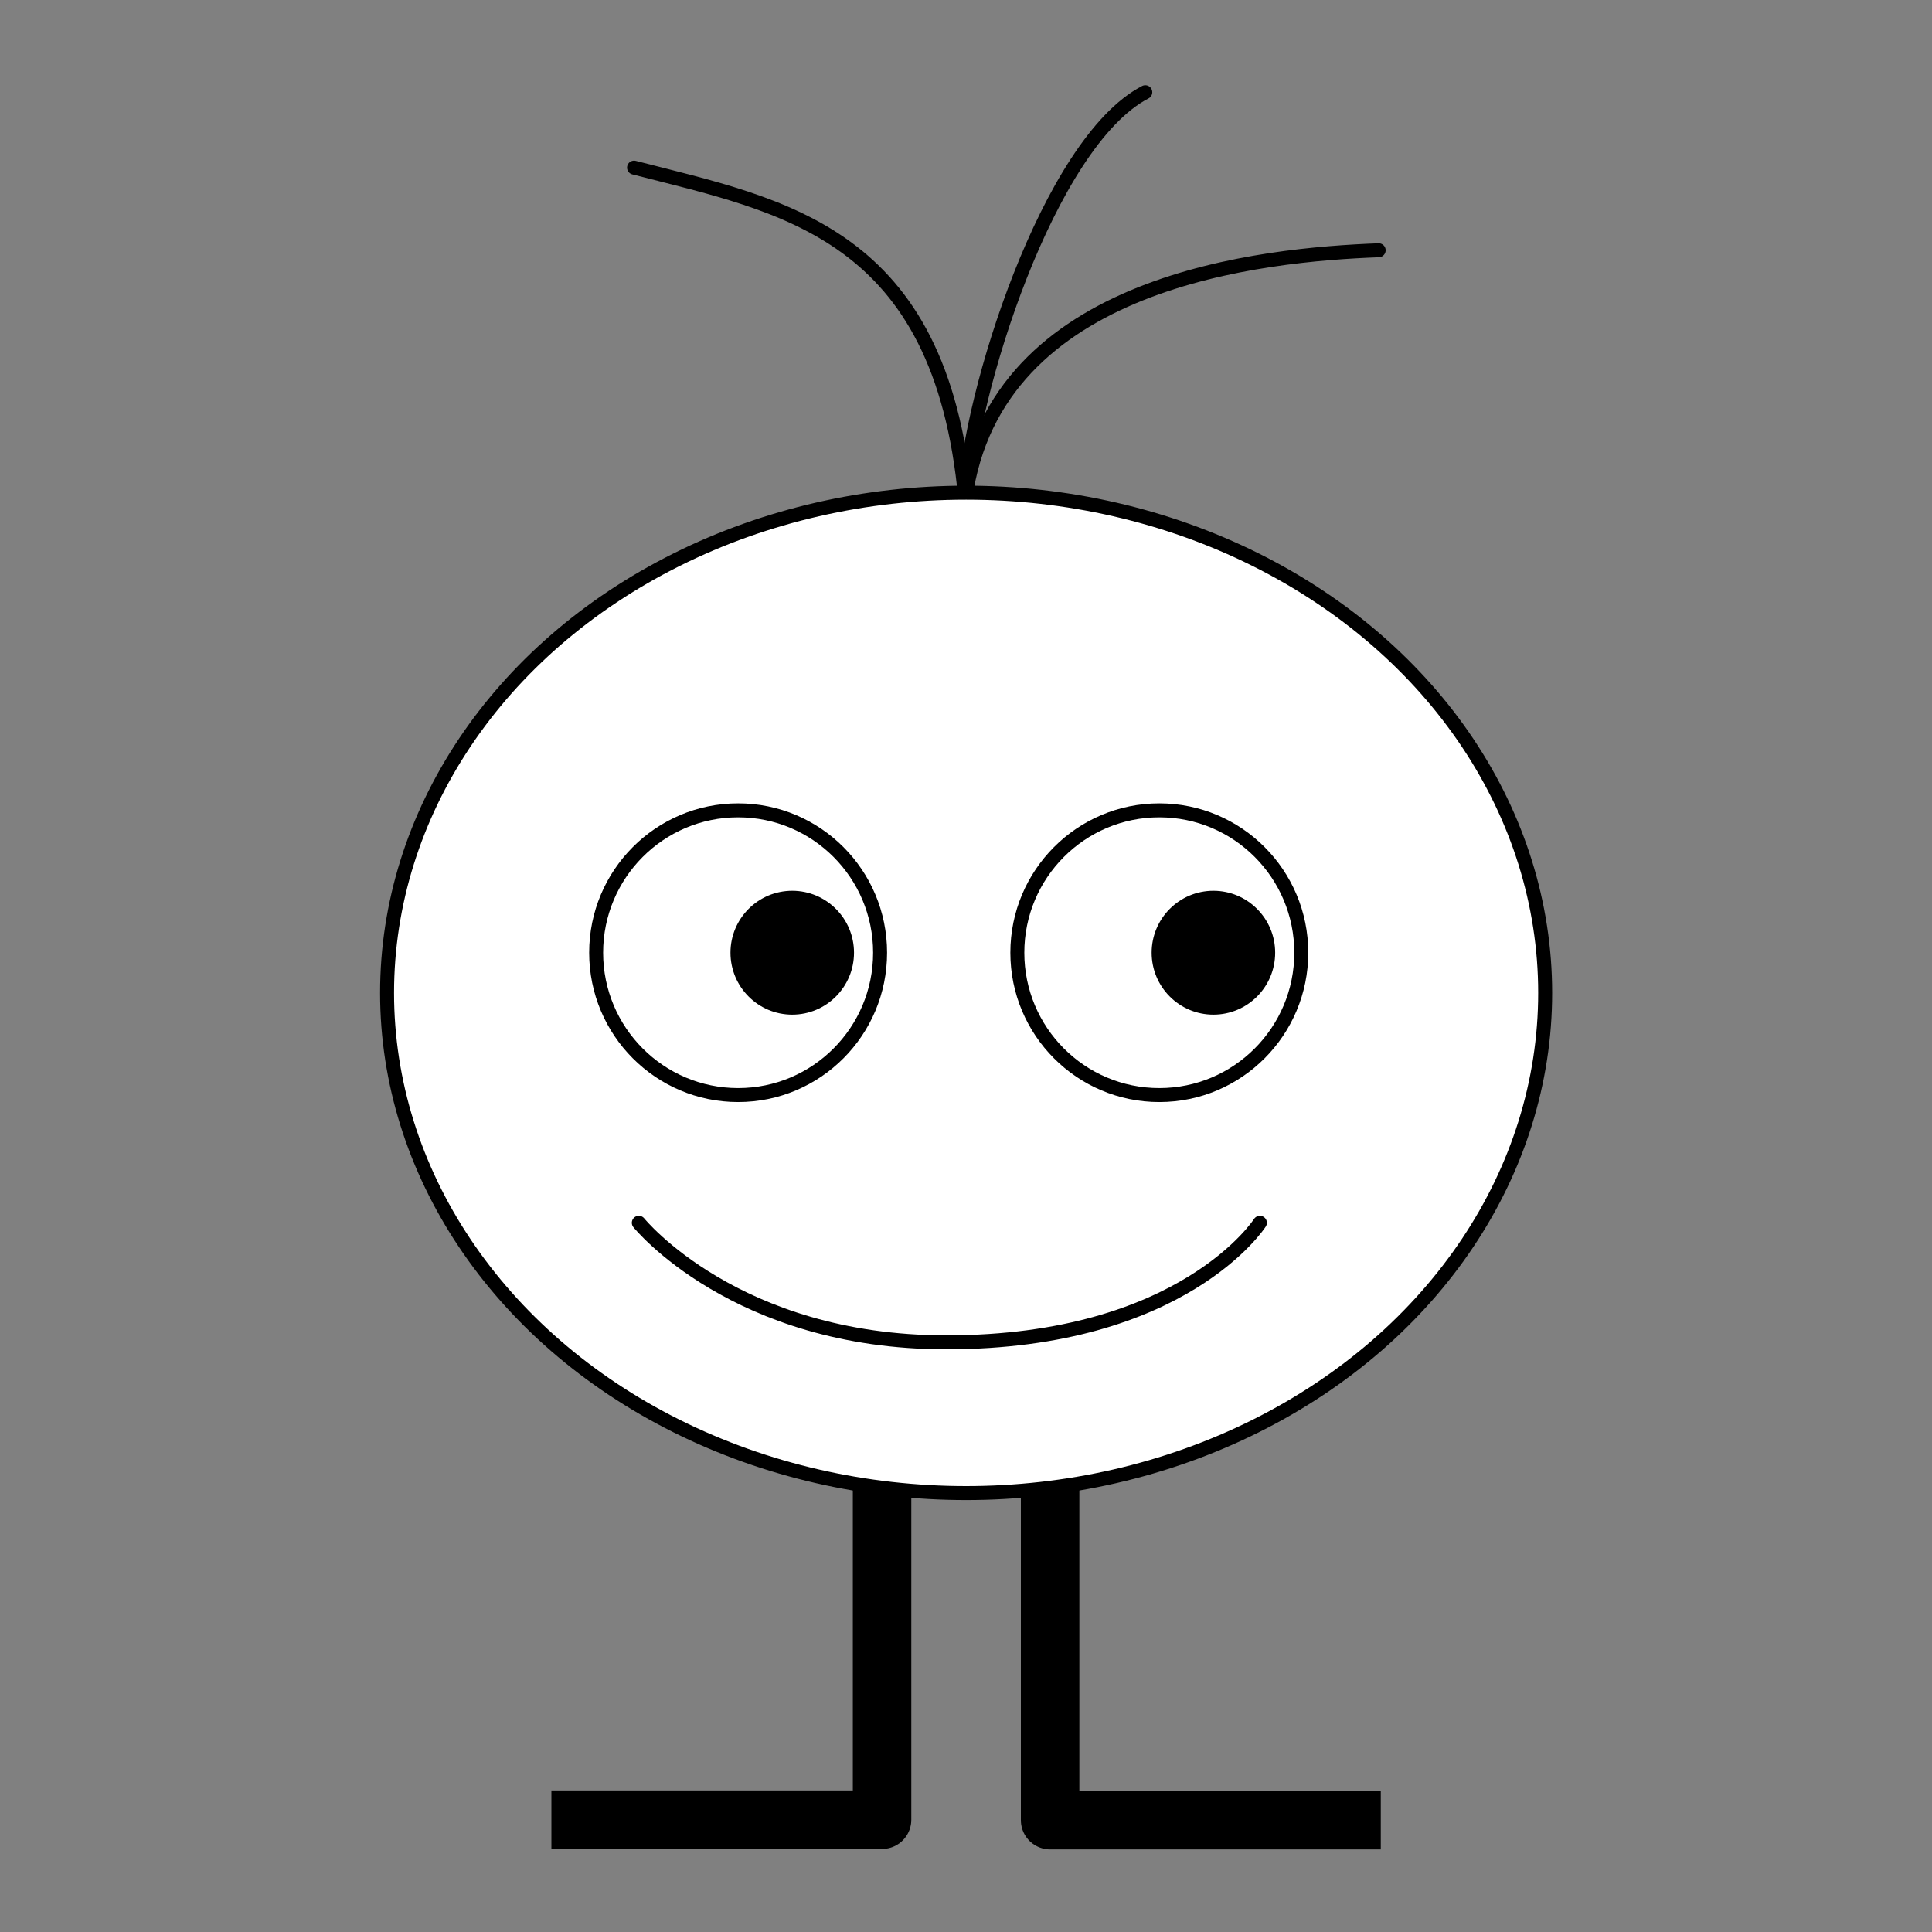 <?xml version="1.0" encoding="UTF-8" standalone="no"?>
<!-- Created with Inkscape (http://www.inkscape.org/) -->

<svg
   xmlns:dc="http://purl.org/dc/elements/1.1/"
   xmlns:cc="http://creativecommons.org/ns#"
   xmlns:rdf="http://www.w3.org/1999/02/22-rdf-syntax-ns#"
   xmlns:svg="http://www.w3.org/2000/svg"
   xmlns="http://www.w3.org/2000/svg"
   xmlns:sodipodi="http://sodipodi.sourceforge.net/DTD/sodipodi-0.dtd"
   xmlns:inkscape="http://www.inkscape.org/namespaces/inkscape"
   width="500"
   height="500"
   viewBox="0 0 132.292 132.292"
   version="1.1"
   id="svg8"
   inkscape:export-filename="/home/norman/missi.png"
   inkscape:export-xdpi="96"
   inkscape:export-ydpi="96"
   inkscape:version="0.92.4 (5da689c313, 2019-01-14)"
   sodipodi:docname="missmathe.svg">
  <rect x="0" y="0" width="132.292" height="132.292" fill="#808080" stroke="none"/>
  <defs
     id="defs2" />
  <sodipodi:namedview
     id="base"
     pagecolor="#ffffff"
     bordercolor="#666666"
     borderopacity="1.0"
     inkscape:pageopacity="0.0"
     inkscape:pageshadow="2"
     inkscape:zoom="0.49497475"
     inkscape:cx="-25.047049"
     inkscape:cy="494.51026"
     inkscape:document-units="mm"
     inkscape:current-layer="g4612"
     showgrid="false"
     units="px"
     inkscape:window-width="1850"
     inkscape:window-height="1016"
     inkscape:window-x="70"
     inkscape:window-y="27"
     inkscape:window-maximized="1" />
  <g
     inkscape:label="Layer 1"
     inkscape:groupmode="layer"
     id="layer1"
     transform="translate(0,-164.708)">
    <g
       transform="matrix(1.605,0,0,1.605,18.004,-182.62)"
       id="layer1-3"
       inkscape:label="Layer 1">
      <g
         id="g891">
        <g
           transform="translate(-20.47)"
           id="g4612">
          <path
             sodipodi:nodetypes="cc"
             inkscape:connector-curvature="0"
             id="path904"
             d="m 36.303,223.555 c 6.385,1.646 13.075,2.737 14.131,14.122"
             style="fill:none;stroke:#000000;stroke-width:0.596;stroke-linecap:round;stroke-linejoin:round;stroke-miterlimit:4;stroke-dasharray:none;stroke-opacity:1" />
          <path
             sodipodi:nodetypes="cc"
             inkscape:connector-curvature="0"
             id="path906"
             d="m 58.114,220.338 c -4.125,2.142 -7.524,12.933 -7.7,17.34"
             style="fill:none;stroke:#000000;stroke-width:0.596;stroke-linecap:round;stroke-linejoin:round;stroke-miterlimit:4;stroke-dasharray:none;stroke-opacity:1" />
          <path
             sodipodi:nodetypes="cc"
             inkscape:connector-curvature="0"
             id="path908"
             d="m 68.071,227.081 c -4.871,0.183 -16.371,1.25 -17.637,10.597"
             style="fill:none;stroke:#000000;stroke-width:0.596;stroke-linecap:round;stroke-linejoin:round;stroke-miterlimit:4;stroke-dasharray:none;stroke-opacity:1" />
          <ellipse
             ry="21.34"
             rx="24.704"
             cy="258.763"
             cx="50.47"
             id="path898"
             style="opacity:1;fill:#ffffff;fill-opacity:1;stroke:#000000;stroke-width:0.596;stroke-linecap:round;stroke-linejoin:round;stroke-miterlimit:4;stroke-dasharray:none;stroke-dashoffset:0;stroke-opacity:1" />
          <ellipse
             ry="6.073"
             rx="6.057"
             cy="257.049"
             cx="40.743"
             id="path900"
             style="opacity:1;fill:#ffffff;fill-opacity:1;stroke:#000000;stroke-width:0.596;stroke-linecap:round;stroke-linejoin:round;stroke-miterlimit:4;stroke-dasharray:none;stroke-dashoffset:0;stroke-opacity:1" />
          <path
             inkscape:connector-curvature="0"
             id="path910"
             d="m 46.884,279.943 v 14.096 H 32.777"
             style="fill:none;stroke:#000000;stroke-width:2.495;stroke-linecap:butt;stroke-linejoin:round;stroke-miterlimit:4;stroke-dasharray:none;stroke-opacity:1" />
          <ellipse
             ry="2.642"
             rx="2.635"
             style="opacity:1;fill:#000000;fill-opacity:1;stroke:none;stroke-width:1.877;stroke-linecap:round;stroke-linejoin:round;stroke-miterlimit:4;stroke-dasharray:none;stroke-dashoffset:0;stroke-opacity:1"
             id="circle916"
             cx="43.052"
             cy="257.049" />
          <ellipse
             ry="6.073"
             rx="6.057"
             style="opacity:1;fill:#ffffff;fill-opacity:1;stroke:#000000;stroke-width:0.596;stroke-linecap:round;stroke-linejoin:round;stroke-miterlimit:4;stroke-dasharray:none;stroke-dashoffset:0;stroke-opacity:1"
             id="circle845"
             cx="58.712"
             cy="257.049" />
          <ellipse
             ry="2.642"
             rx="2.635"
             cy="257.049"
             cx="61.02"
             id="circle847"
             style="opacity:1;fill:#000000;fill-opacity:1;stroke:none;stroke-width:1.877;stroke-linecap:round;stroke-linejoin:round;stroke-miterlimit:4;stroke-dasharray:none;stroke-dashoffset:0;stroke-opacity:1" />
          <g
             id="g88"
             transform="matrix(-1.377,0,0,1.377,129.389,-111.305)">
            <path
               inkscape:connector-curvature="0"
               id="path84"
               d="M 54.71,284.144 V 294.381 H 44.465"
               style="fill:none;stroke:#000000;stroke-width:1.812;stroke-linecap:butt;stroke-linejoin:round;stroke-miterlimit:4;stroke-dasharray:none;stroke-opacity:1" />
          </g>
          <path
             style="fill:none;stroke:#000000;stroke-width:0.596;stroke-linecap:round;stroke-linejoin:miter;stroke-miterlimit:4;stroke-dasharray:none;stroke-opacity:1"
             d="m 36.506,268.572 c 0,0 4.123,5.1 13.113,5.1 10.121,0 13.384,-5.1 13.384,-5.1"
             id="path90"
             inkscape:connector-curvature="0"
             sodipodi:nodetypes="csc" />
        </g>
      </g>
    </g>
  </g>
</svg>
